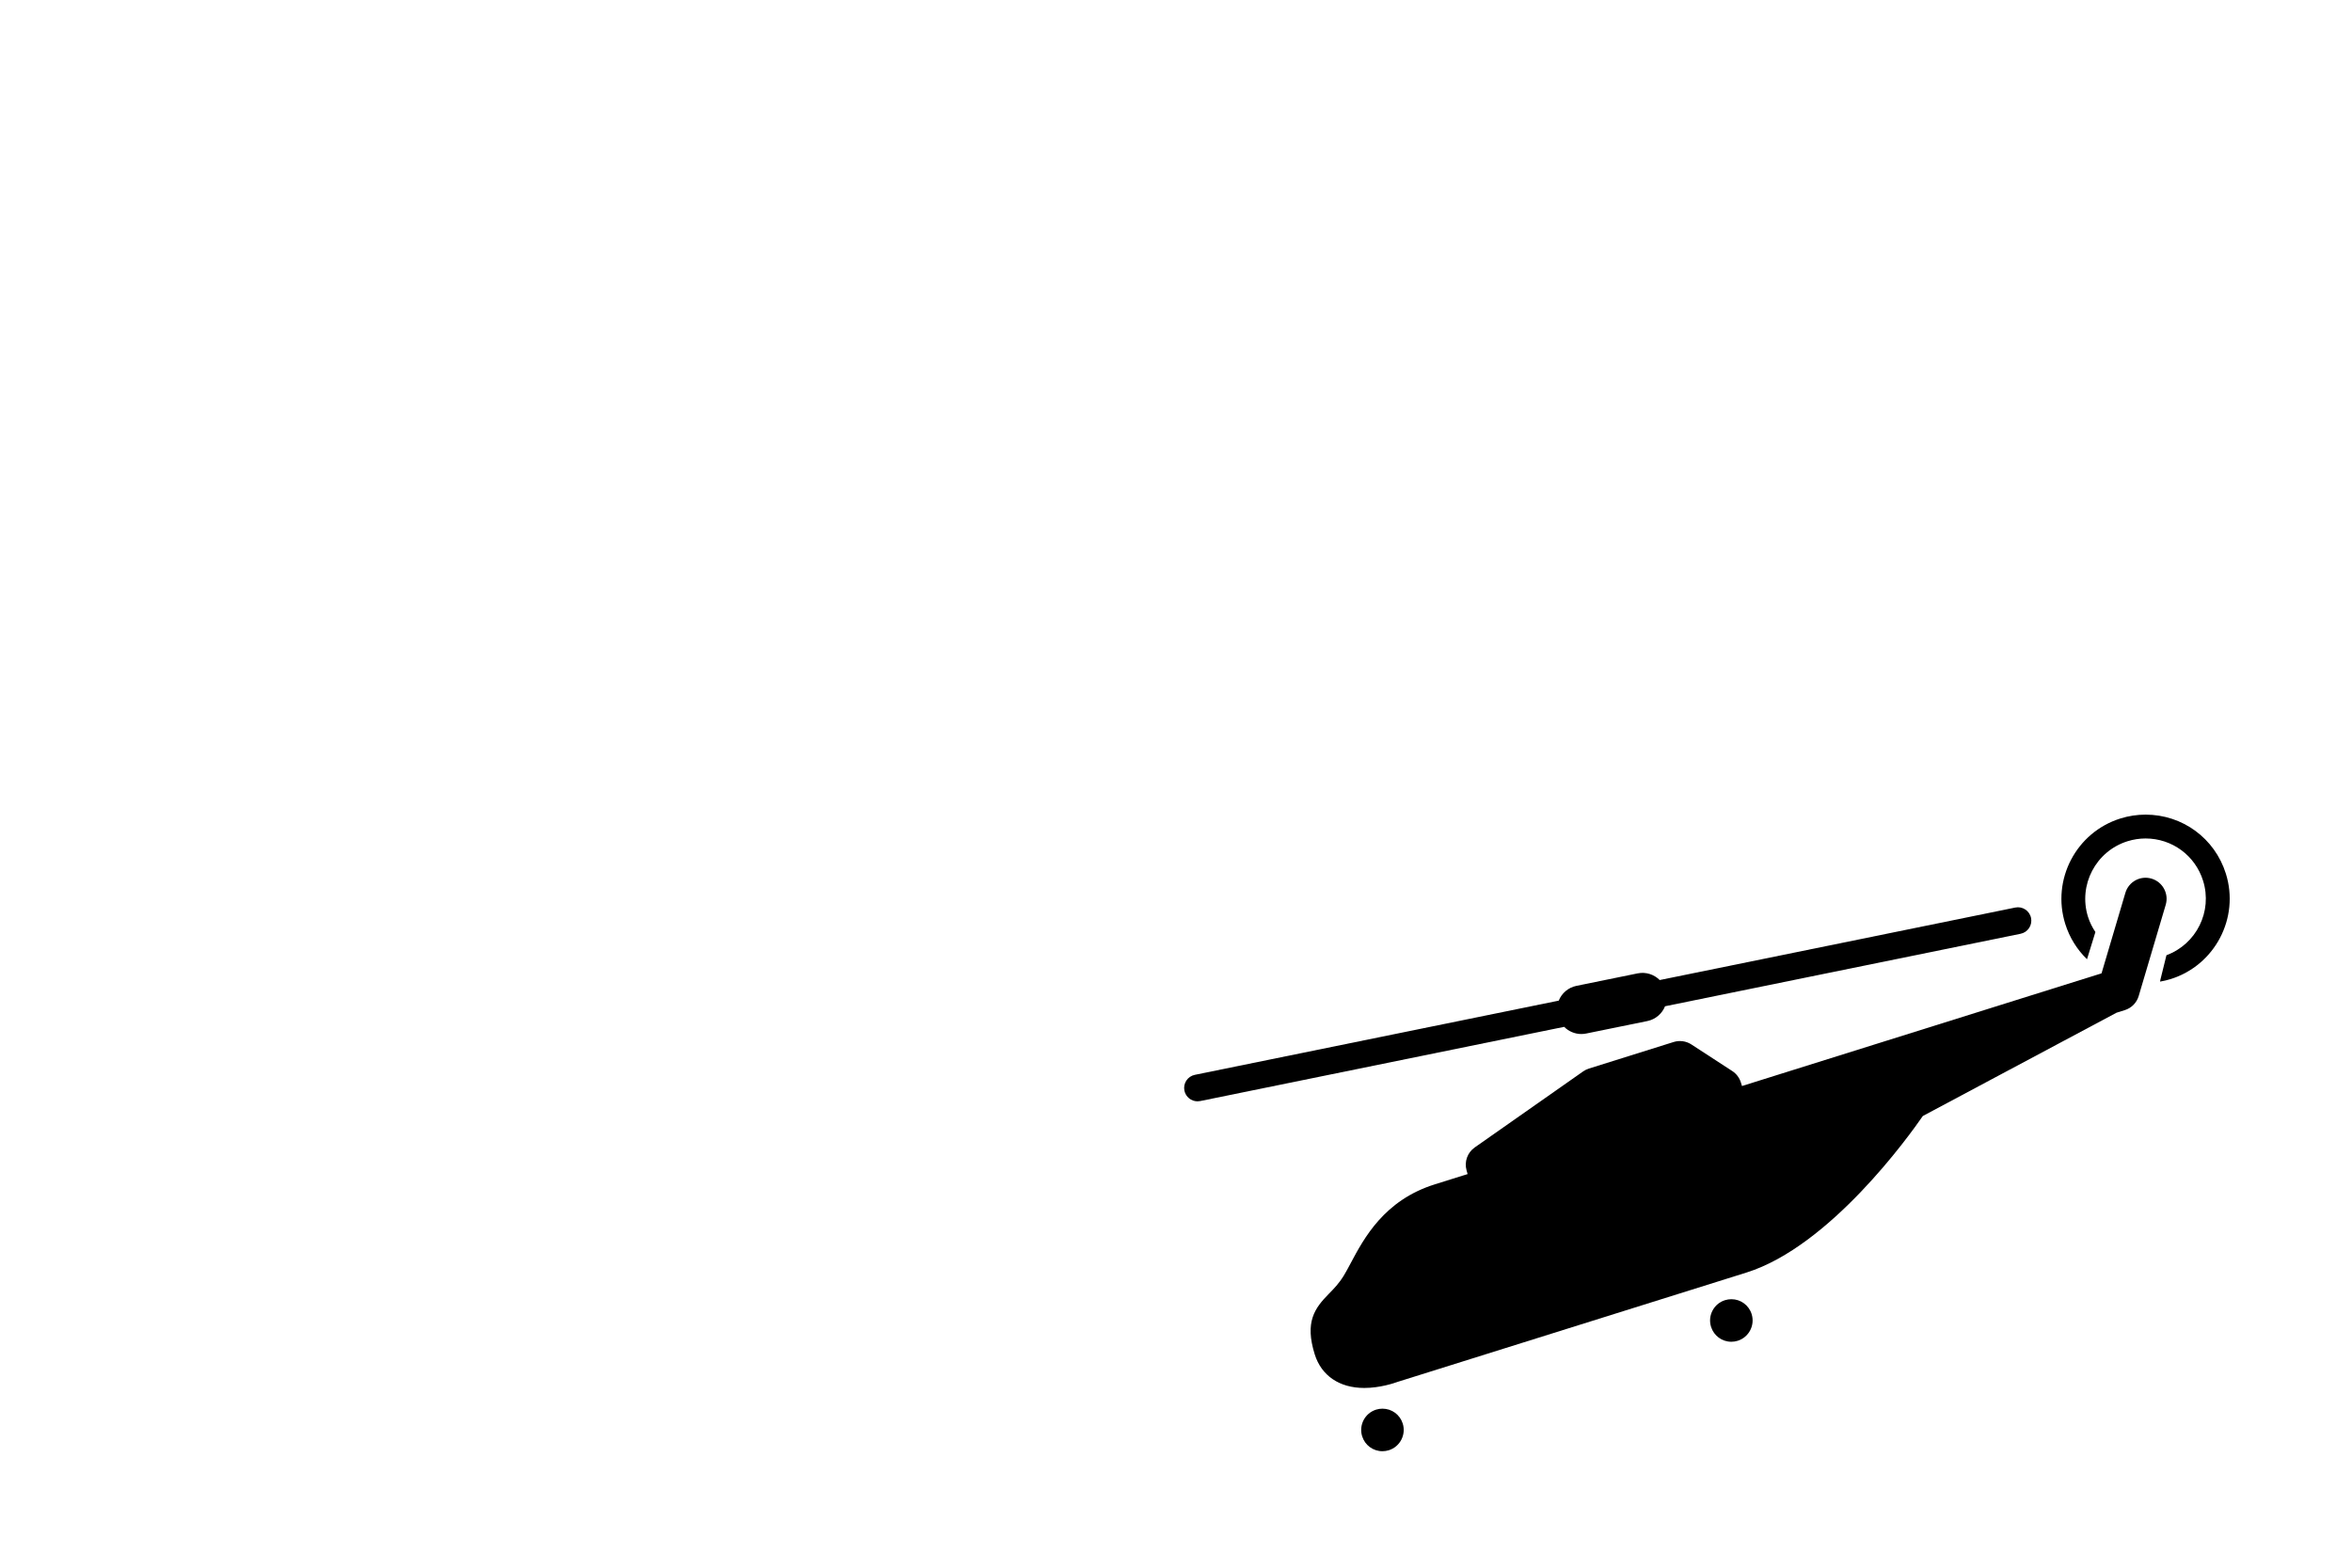 <?xml version="1.0" encoding="UTF-8" standalone="no"?>
<svg
   xmlns:dc="http://purl.org/dc/elements/1.1/"
   xmlns:cc="http://creativecommons.org/ns#"
   xmlns:rdf="http://www.w3.org/1999/02/22-rdf-syntax-ns#"
   xmlns:svg="http://www.w3.org/2000/svg"
   xmlns="http://www.w3.org/2000/svg"
   xmlns:sodipodi="http://sodipodi.sourceforge.net/DTD/sodipodi-0.dtd"
   xmlns:inkscape="http://www.inkscape.org/namespaces/inkscape"
   width="360"
   height="240"
   viewBox="0 0 360 240"
   id="svg4162"
   version="1.1"
   inkscape:version="0.91 r13725"
   sodipodi:docname="heliprob2.svg">
  <defs
     id="defs4184" />
  <sodipodi:namedview
     pagecolor="#ffffff"
     bordercolor="#666666"
     borderopacity="1"
     objecttolerance="10"
     gridtolerance="10"
     guidetolerance="10"
     inkscape:pageopacity="0"
     inkscape:pageshadow="2"
     inkscape:window-width="852"
     inkscape:window-height="480"
     id="namedview4182"
     showgrid="false"
     inkscape:zoom="0.295"
     inkscape:cx="27.955339"
     inkscape:cy="-31.958936"
     inkscape:window-x="792"
     inkscape:window-y="232"
     inkscape:window-maximized="0"
     inkscape:current-layer="svg4162" />
  <g
     id="g4164"
     transform="translate(122.034,55.254)">
    <g
       transform="matrix(0.69,0,0,0.69,15.5,15.5)"
       style="fill:#000000"
       id="g4166">
      <svg
         version="1.1"
         x="0px"
         y="0px"
         viewBox="0 0 100 100"
         enable-background="new 0 0 100 100"
         xml:space="preserve"
         id="svg4168"
         inkscape:version="0.91 r13725"
         width="100%"
         height="100%"
         style="fill:#000000"><g
           id="g4170"><path
             d="m 97.68,38.037 c -1.022,-3.261 -4.005,-5.453 -7.421,-5.453 -0.787,0 -1.57,0.12 -2.328,0.357 -4.092,1.283 -6.377,5.656 -5.095,9.748 0.399,1.275 1.103,2.383 2.011,3.264 l 0.775,-2.515 c -0.286,-0.427 -0.522,-0.896 -0.684,-1.407 -0.919,-2.933 0.72,-6.067 3.651,-6.986 0.544,-0.17 1.105,-0.257 1.669,-0.257 2.447,0 4.585,1.571 5.317,3.909 0.891,2.841 -0.624,5.863 -3.386,6.885 l -0.56,2.266 -0.028,0.173 c 0.33,-0.059 0.658,-0.134 0.981,-0.235 4.095,-1.284 6.38,-5.657 5.098,-9.749 z"
             id="path4172"
             inkscape:connector-curvature="0" /><path
             d="m 90.81,38.5 c -1.03,-0.306 -2.11,0.282 -2.416,1.312 L 86.19,47.255 52.957,57.673 52.852,57.336 C 52.716,56.905 52.436,56.535 52.057,56.288 L 48.28,53.83 c -0.486,-0.316 -1.088,-0.399 -1.642,-0.226 l -7.827,2.454 c -0.19,0.06 -0.371,0.148 -0.534,0.263 l -10.022,7.03 c -0.678,0.475 -0.979,1.325 -0.755,2.121 l 0.097,0.342 -0.377,0.118 c -10e-4,0 -0.003,0.001 -0.004,0.001 l 0,0 c -0.001,0 -0.001,0 -0.001,0 l -2.657,0.833 c -4.671,1.464 -6.539,4.976 -7.775,7.299 -0.228,0.427 -0.442,0.831 -0.637,1.146 -0.45,0.73 -0.912,1.2 -1.359,1.655 -1.324,1.344 -2.261,2.611 -1.318,5.62 0.618,1.97 2.285,3.101 4.573,3.101 10e-4,0 10e-4,0 10e-4,0 1.458,0 2.775,-0.448 3.101,-0.568 l 32.222,-10.1 C 61.083,72.5 68.405,62.282 69.674,60.442 l 17.897,-9.545 0.771,-0.242 c 0.618,-0.193 1.099,-0.682 1.282,-1.303 l 2.499,-8.436 C 92.426,39.887 91.839,38.805 90.81,38.5 Z"
             id="path4174"
             inkscape:connector-curvature="0" /><path
             d="m 38.103,52.866 c 0.148,0 0.3,-0.015 0.452,-0.046 l 5.653,-1.153 C 44.977,51.51 45.572,50.978 45.845,50.3 L 78.71,43.597 c 0.669,-0.137 1.102,-0.79 0.965,-1.459 -0.136,-0.669 -0.795,-1.102 -1.459,-0.964 L 45.351,47.877 C 44.835,47.36 44.08,47.103 43.309,47.26 l -5.653,1.153 c -0.769,0.157 -1.364,0.689 -1.637,1.367 L 2.386,56.639 c -0.669,0.136 -1.101,0.79 -0.965,1.459 0.12,0.586 0.636,0.99 1.211,0.99 0.082,0 0.165,-0.008 0.248,-0.025 l 33.64,-6.86 c 0.414,0.412 0.977,0.663 1.583,0.663 z"
             id="path4176"
             inkscape:connector-curvature="0" /><path
             d="m 51.976,77.381 c -0.2,0 -0.398,0.031 -0.59,0.091 -0.501,0.156 -0.911,0.499 -1.154,0.965 -0.244,0.465 -0.291,0.998 -0.134,1.499 0.259,0.824 1.013,1.379 1.875,1.379 0.199,0 0.397,-0.03 0.589,-0.091 1.034,-0.324 1.611,-1.43 1.288,-2.464 -0.258,-0.824 -1.011,-1.379 -1.874,-1.379 z"
             id="path4178"
             inkscape:connector-curvature="0" /><path
             d="m 19.725,87.501 c -0.198,0 -0.396,0.03 -0.587,0.09 -1.035,0.324 -1.612,1.43 -1.288,2.464 0.258,0.825 1.012,1.379 1.875,1.379 0.199,0 0.397,-0.03 0.589,-0.09 1.034,-0.324 1.612,-1.43 1.288,-2.465 -0.259,-0.824 -1.013,-1.378 -1.877,-1.378 z"
             id="path4180"
             inkscape:connector-curvature="0" /></g></svg>    </g>
  </g>
</svg>
